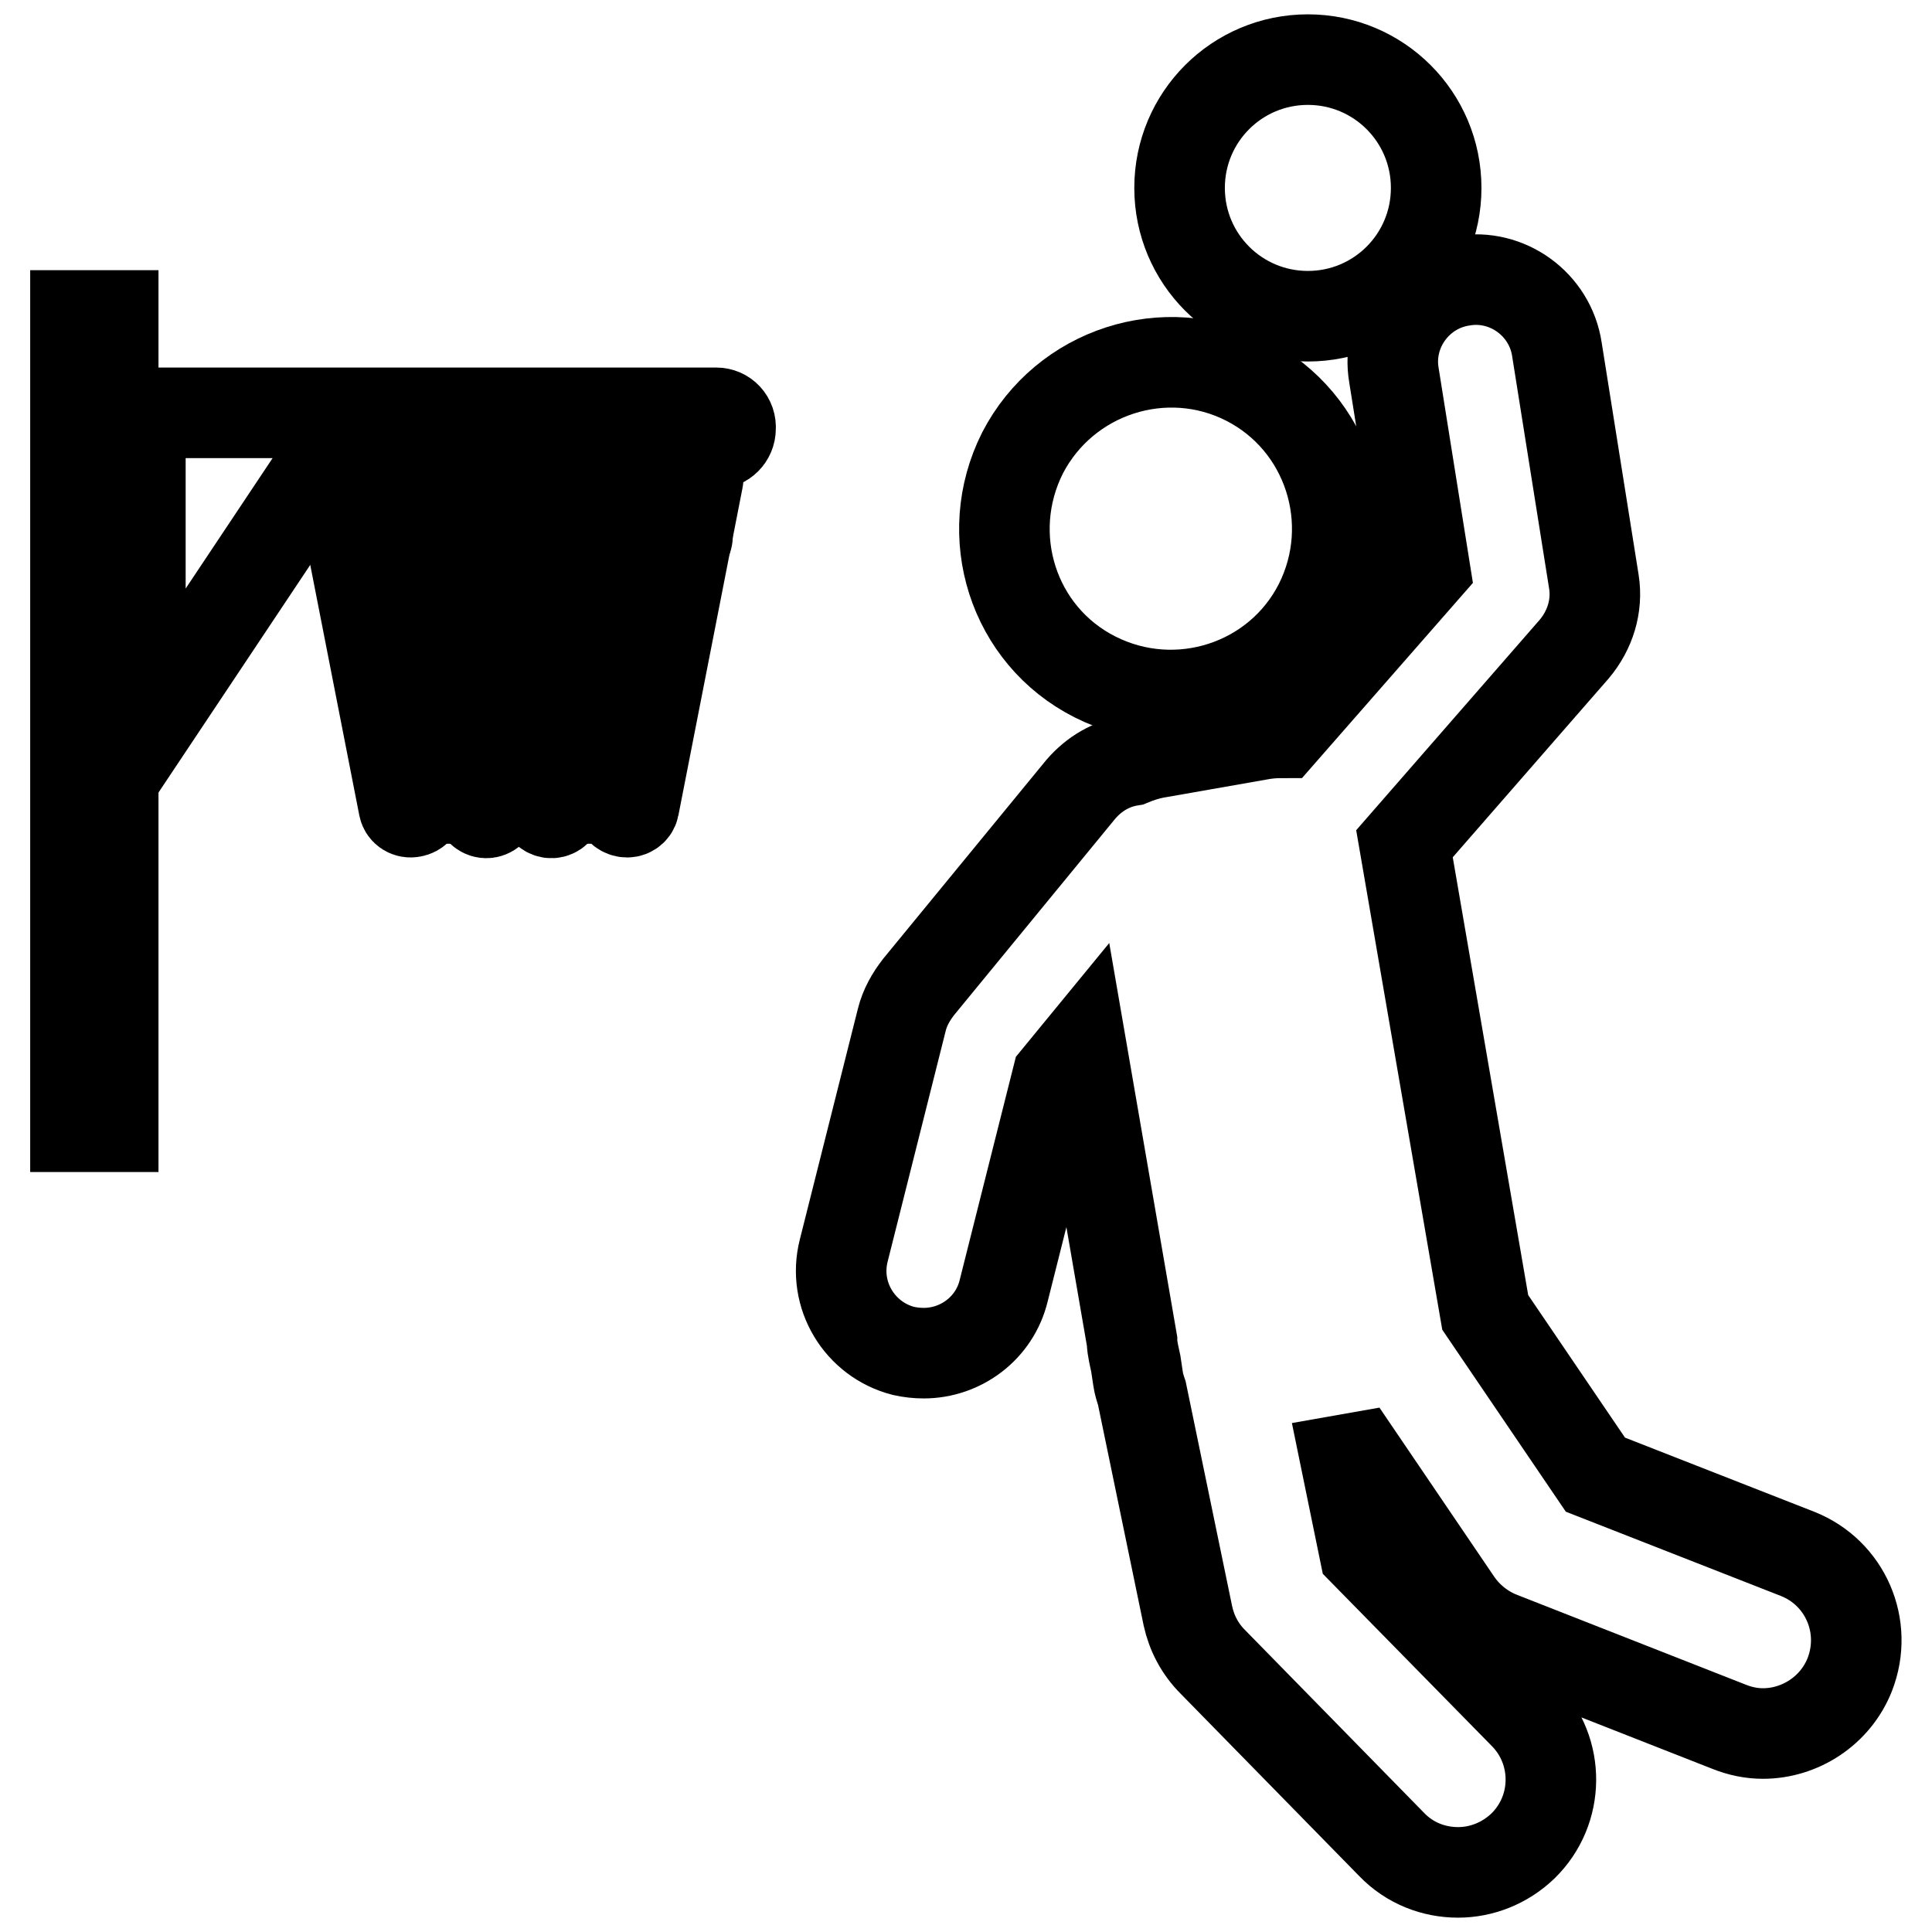 <?xml version="1.0" encoding="utf-8"?>
<!-- Svg Vector Icons : http://www.onlinewebfonts.com/icon -->
<!DOCTYPE svg PUBLIC "-//W3C//DTD SVG 1.1//EN" "http://www.w3.org/Graphics/SVG/1.1/DTD/svg11.dtd">
<svg version="1.1" xmlns="http://www.w3.org/2000/svg" xmlns:xlink="http://www.w3.org/1999/xlink" x="0px" y="0px" viewBox="0 0 256 256" enable-background="new 0 0 256 256" xml:space="preserve">
<g><g><path stroke-width="12" fill-opacity="0" stroke="#000000"  d="M174.8,80.1c5.5-10.9,1.2-24.2-9.6-29.7c-10.8-5.5-24.1-1.2-29.7,9.6c-5.5,10.9-1.3,24.2,9.6,29.7C156,95.2,169.3,90.9,174.8,80.1z"/><path stroke-width="12" fill-opacity="0" stroke="#000000"  d="M156.3,24.9c0,9.4,7.6,17,17,17c9.4,0,17-7.6,17-17c0-9.4-7.6-17-17-17C163.9,7.9,156.3,15.5,156.3,24.9L156.3,24.9z"/><path stroke-width="12" fill-opacity="0" stroke="#000000"  d="M10,41.8h5v107.5h-5V41.8z"/><path stroke-width="12" fill-opacity="0" stroke="#000000"  d="M94.9,54.7H47.3H40H18.6v43.1l26-39h50.2c1.1,0,2-0.9,2-2C96.9,55.6,96,54.7,94.9,54.7z"/><path stroke-width="12" fill-opacity="0" stroke="#000000"  d="M65.4,106.7c0,0.5-0.3,0.9-0.8,1l0,0c-0.5,0.1-1-0.3-1.1-0.7L58.1,63c0-0.5,0.3-0.9,0.8-1l0,0c0.5-0.1,1,0.3,1.1,0.7L65.4,106.7z"/><path stroke-width="12" fill-opacity="0" stroke="#000000"  d="M72.1,106.7c0,0.5,0.3,0.9,0.8,1l0,0c0.5,0.1,1-0.3,1.1-0.7L79.4,63c0-0.5-0.3-0.9-0.8-1l0,0c-0.5-0.1-1,0.3-1.1,0.7L72.1,106.7z"/><path stroke-width="12" fill-opacity="0" stroke="#000000"  d="M55.4,106.6c0.1,0.5-0.2,0.9-0.8,1l0,0c-0.5,0.1-1-0.2-1.1-0.7L45,63.5c-0.1-0.5,0.2-0.9,0.8-1l0,0c0.5-0.1,1,0.2,1.1,0.7L55.4,106.6z"/><path stroke-width="12" fill-opacity="0" stroke="#000000"  d="M82.1,106.6c-0.1,0.5,0.3,0.9,0.8,1l0,0c0.5,0.1,1-0.2,1.1-0.7l8.5-43.4c0.1-0.5-0.2-0.9-0.8-1l0,0c-0.5-0.1-1,0.2-1.1,0.7L82.1,106.6z"/><path stroke-width="12" fill-opacity="0" stroke="#000000"  d="M91.1,71c0,0.4-0.2,0.7-0.6,0.7H47.1c-0.3,0-0.6-0.3-0.6-0.7l0,0c0-0.4,0.2-0.7,0.6-0.7h43.5C90.9,70.4,91.1,70.6,91.1,71L91.1,71z"/><path stroke-width="12" fill-opacity="0" stroke="#000000"  d="M91.7,64.2c0,0.3-0.3,0.6-0.6,0.6H46.3c-0.3,0-0.6-0.2-0.6-0.6l0,0c0-0.3,0.3-0.6,0.6-0.6h44.8C91.5,63.6,91.7,63.9,91.7,64.2L91.7,64.2z"/><path stroke-width="12" fill-opacity="0" stroke="#000000"  d="M89.6,77.8c0,0.3-0.2,0.6-0.5,0.6H48.4c-0.3,0-0.5-0.2-0.5-0.6l0,0c0-0.3,0.2-0.6,0.5-0.6h40.7C89.4,77.3,89.6,77.5,89.6,77.8L89.6,77.8z"/><path stroke-width="12" fill-opacity="0" stroke="#000000"  d="M87.9,84.7c0,0.3-0.2,0.6-0.5,0.6H50c-0.3,0-0.5-0.2-0.5-0.6l0,0c0-0.3,0.2-0.6,0.5-0.6h37.4C87.7,84.1,87.9,84.4,87.9,84.7L87.9,84.7z"/><path stroke-width="12" fill-opacity="0" stroke="#000000"  d="M86.2,91.5c0,0.3-0.2,0.6-0.4,0.6h-34c-0.2,0-0.4-0.2-0.4-0.6l0,0c0-0.3,0.2-0.6,0.4-0.6h34C86,90.9,86.2,91.2,86.2,91.5L86.2,91.5z"/><path stroke-width="12" fill-opacity="0" stroke="#000000"  d="M84.5,98.3c0,0.3-0.2,0.6-0.4,0.6H53.4c-0.2,0-0.4-0.2-0.4-0.6l0,0c0-0.3,0.2-0.6,0.4-0.6h30.7C84.3,97.8,84.5,98,84.5,98.3L84.5,98.3z"/><path stroke-width="12" fill-opacity="0" stroke="#000000"  d="M83.9,105.2c0,0.3-0.2,0.6-0.4,0.6H53.9c-0.2,0-0.4-0.2-0.4-0.6l0,0c0-0.3,0.2-0.6,0.4-0.6h29.6C83.8,104.6,83.9,104.9,83.9,105.2L83.9,105.2z"/><path stroke-width="12" fill-opacity="0" stroke="#000000"  d="M238.2,205.9l-26.8-10.5l-14.6-21.5l-10.7-62.1L208.6,86c2.1-2.5,3.1-5.7,2.6-8.9l-4.9-30.8c-0.9-6-6.6-10.1-12.5-9.1c-6,0.9-10.1,6.6-9.1,12.5l4.1,25.7l-19,21.7c-1,0-2.1,0.1-3.1,0.3l-13.1,2.3c-1.3,0.2-2.6,0.6-3.8,1.1c-2.5,0.4-4.8,1.7-6.6,3.8l-21.5,26.2c-1,1.3-1.8,2.7-2.2,4.3l-7.7,30.6c-1.5,5.9,2.1,11.8,7.9,13.3c0.9,0.2,1.8,0.3,2.7,0.3c4.9,0,9.4-3.3,10.6-8.3l7.1-28.2l3.2-3.9l6.7,38.8c0,0.5,0.1,1.1,0.2,1.6l0.3,1.4l0.3,2c0.1,0.7,0.3,1.3,0.5,1.9l6.1,29.5c0.5,2.3,1.6,4.4,3.3,6.1l23.7,24.2c2.4,2.5,5.6,3.7,8.8,3.7c3.1,0,6.2-1.2,8.6-3.5c4.9-4.8,4.9-12.6,0.2-17.4l-21.2-21.6l-2.5-12.2l1.7-0.3l13.1,19.3c1.4,2,3.4,3.6,5.7,4.5l30.3,11.9c1.5,0.6,3,0.9,4.5,0.9c4.9,0,9.6-3,11.5-7.8C247.6,215.5,244.5,208.4,238.2,205.9z"/></g></g>
</svg>